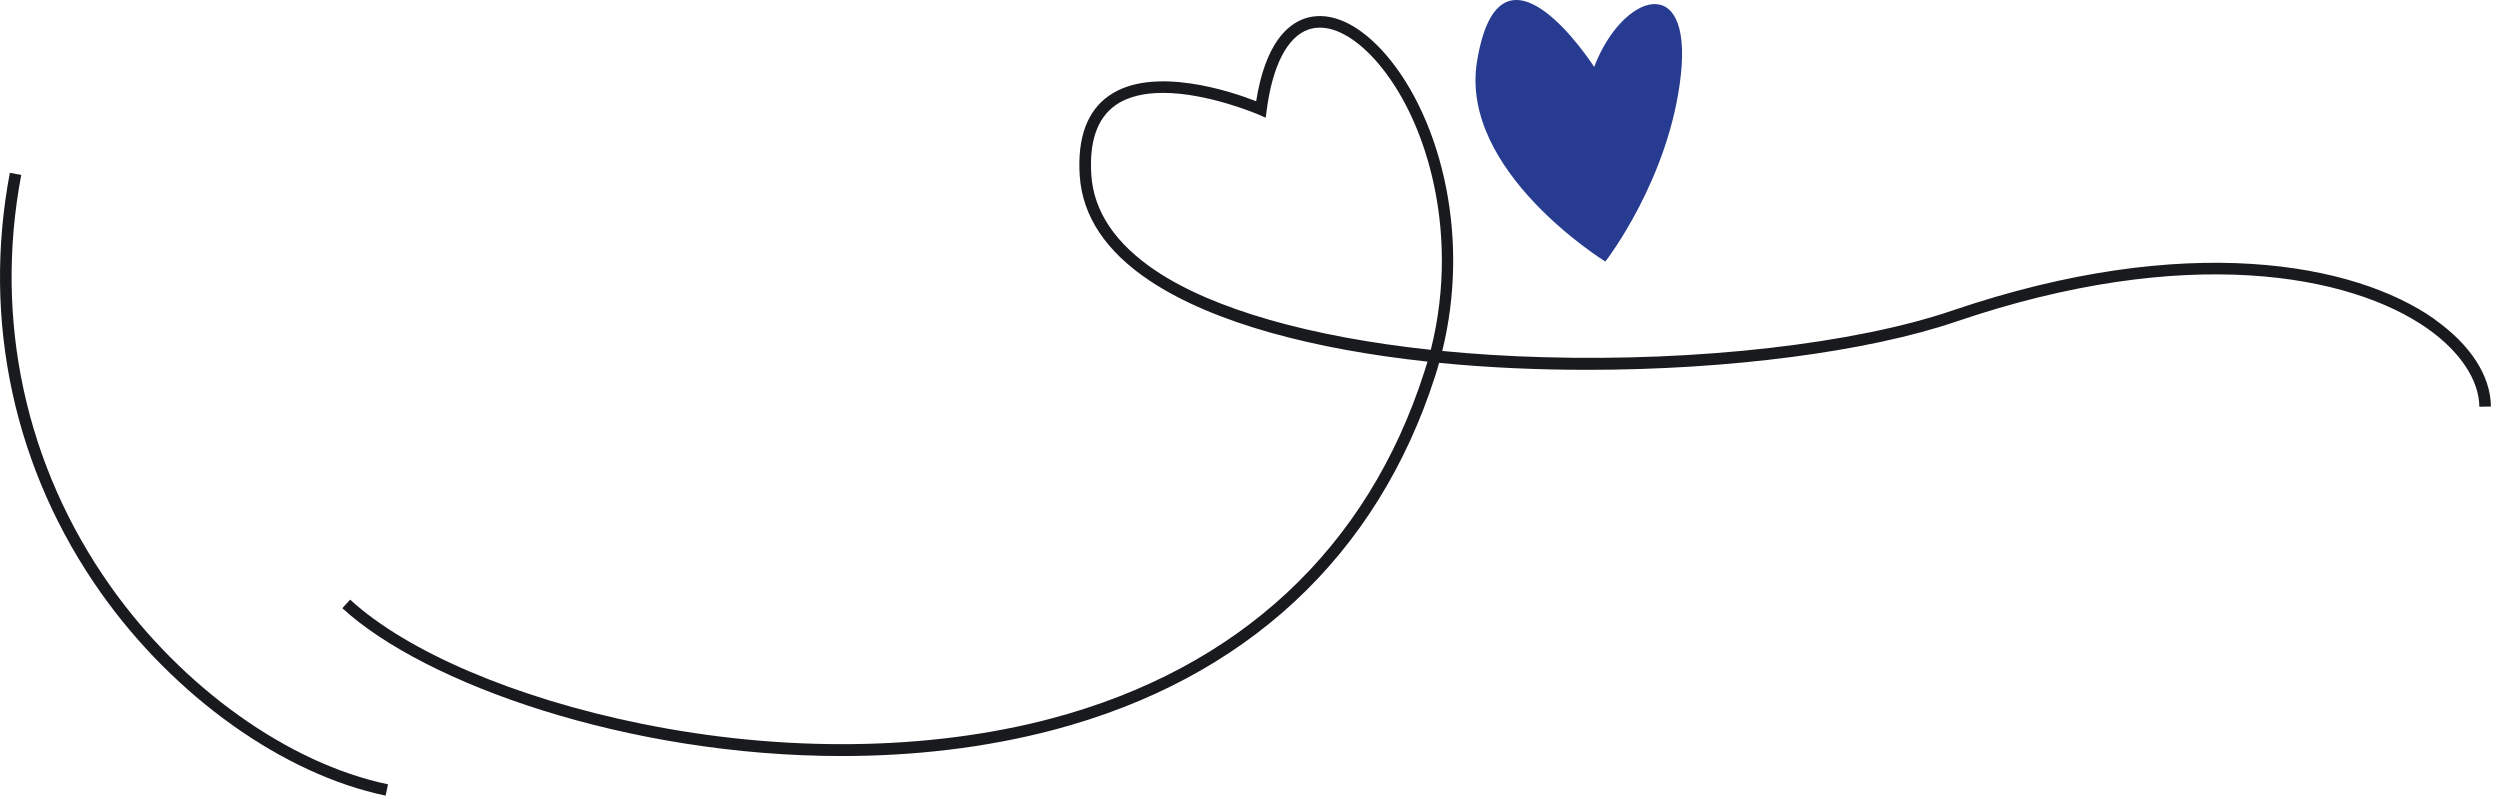 <?xml version="1.0" encoding="utf-8"?>
<svg xmlns="http://www.w3.org/2000/svg" fill="none" height="100%" overflow="visible" preserveAspectRatio="none" style="display: block;" viewBox="0 0 225 72" width="100%">
<g id="Group">
<path d="M143.474 6.022C143.474 6.022 135.022 -7.182 132.934 5.514C131.304 15.424 144.483 23.54 144.483 23.54C144.483 23.54 150.27 16.105 151.279 6.721C152.289 -2.663 145.992 -0.576 143.474 6.022Z" fill="#273C91" id="Vector"/>
<path d="M219.131 28.74C211.947 23.66 196.767 20.779 175.722 27.947C166.934 30.939 152.815 32.552 138.868 32.147C135.729 32.061 132.693 31.871 129.804 31.586C131.054 26.506 131.037 21.486 130.175 17.019C129.209 12.016 127.182 7.739 124.698 4.884C124.413 4.556 124.129 4.245 123.827 3.961C121.627 1.813 119.342 1.003 117.401 1.675C115.849 2.21 113.874 3.944 113.054 9.11C110.889 8.265 103.757 5.832 99.789 8.627C97.831 10.007 96.952 12.422 97.176 15.82C97.417 19.46 99.539 22.642 103.472 25.264C109.277 29.128 118.393 31.457 128.475 32.544C128.389 32.846 128.294 33.156 128.191 33.458C123.085 49.405 111.476 60.195 94.597 64.671C83.618 67.578 70.499 67.742 57.657 65.12C46.384 62.825 36.612 58.651 31.515 53.968L30.808 54.735C38.208 61.532 56.492 68.043 75.76 68.043C82.143 68.043 88.629 67.328 94.864 65.68C112.097 61.109 123.965 50.087 129.183 33.786C129.303 33.415 129.416 33.035 129.519 32.656C133.875 33.087 138.385 33.285 142.87 33.285C155.592 33.285 168.081 31.655 176.042 28.947C196.724 21.901 211.541 24.669 218.519 29.602C221.425 31.664 223.116 34.217 223.142 36.606L224.185 36.589C224.151 33.82 222.357 31.043 219.123 28.749L219.131 28.74ZM128.76 31.483C117.979 30.327 109.251 27.852 104.058 24.393C100.402 21.952 98.435 19.046 98.219 15.742C98.021 12.732 98.754 10.628 100.393 9.472C101.557 8.653 103.075 8.36 104.671 8.36C108.725 8.36 113.218 10.291 113.278 10.317L113.917 10.593L114.003 9.912C114.529 5.893 115.866 3.314 117.755 2.658C119.299 2.124 121.205 2.857 123.111 4.711C123.568 5.151 124.008 5.651 124.43 6.186C126.354 8.618 127.941 11.956 128.872 15.829C130.002 20.512 130.166 25.971 128.769 31.491L128.76 31.483Z" fill="#181A1E" id="Vector_2"/>
<path d="M34.705 71.606C25.511 69.691 15.696 62.705 9.089 53.364C1.275 42.316 -1.64 28.887 0.887 15.553L1.913 15.743C-0.562 28.801 2.293 41.945 9.943 52.761C16.403 61.894 25.977 68.725 34.921 70.588L34.705 71.606Z" fill="#181A1E" id="Vector_3"/>
</g>
</svg>